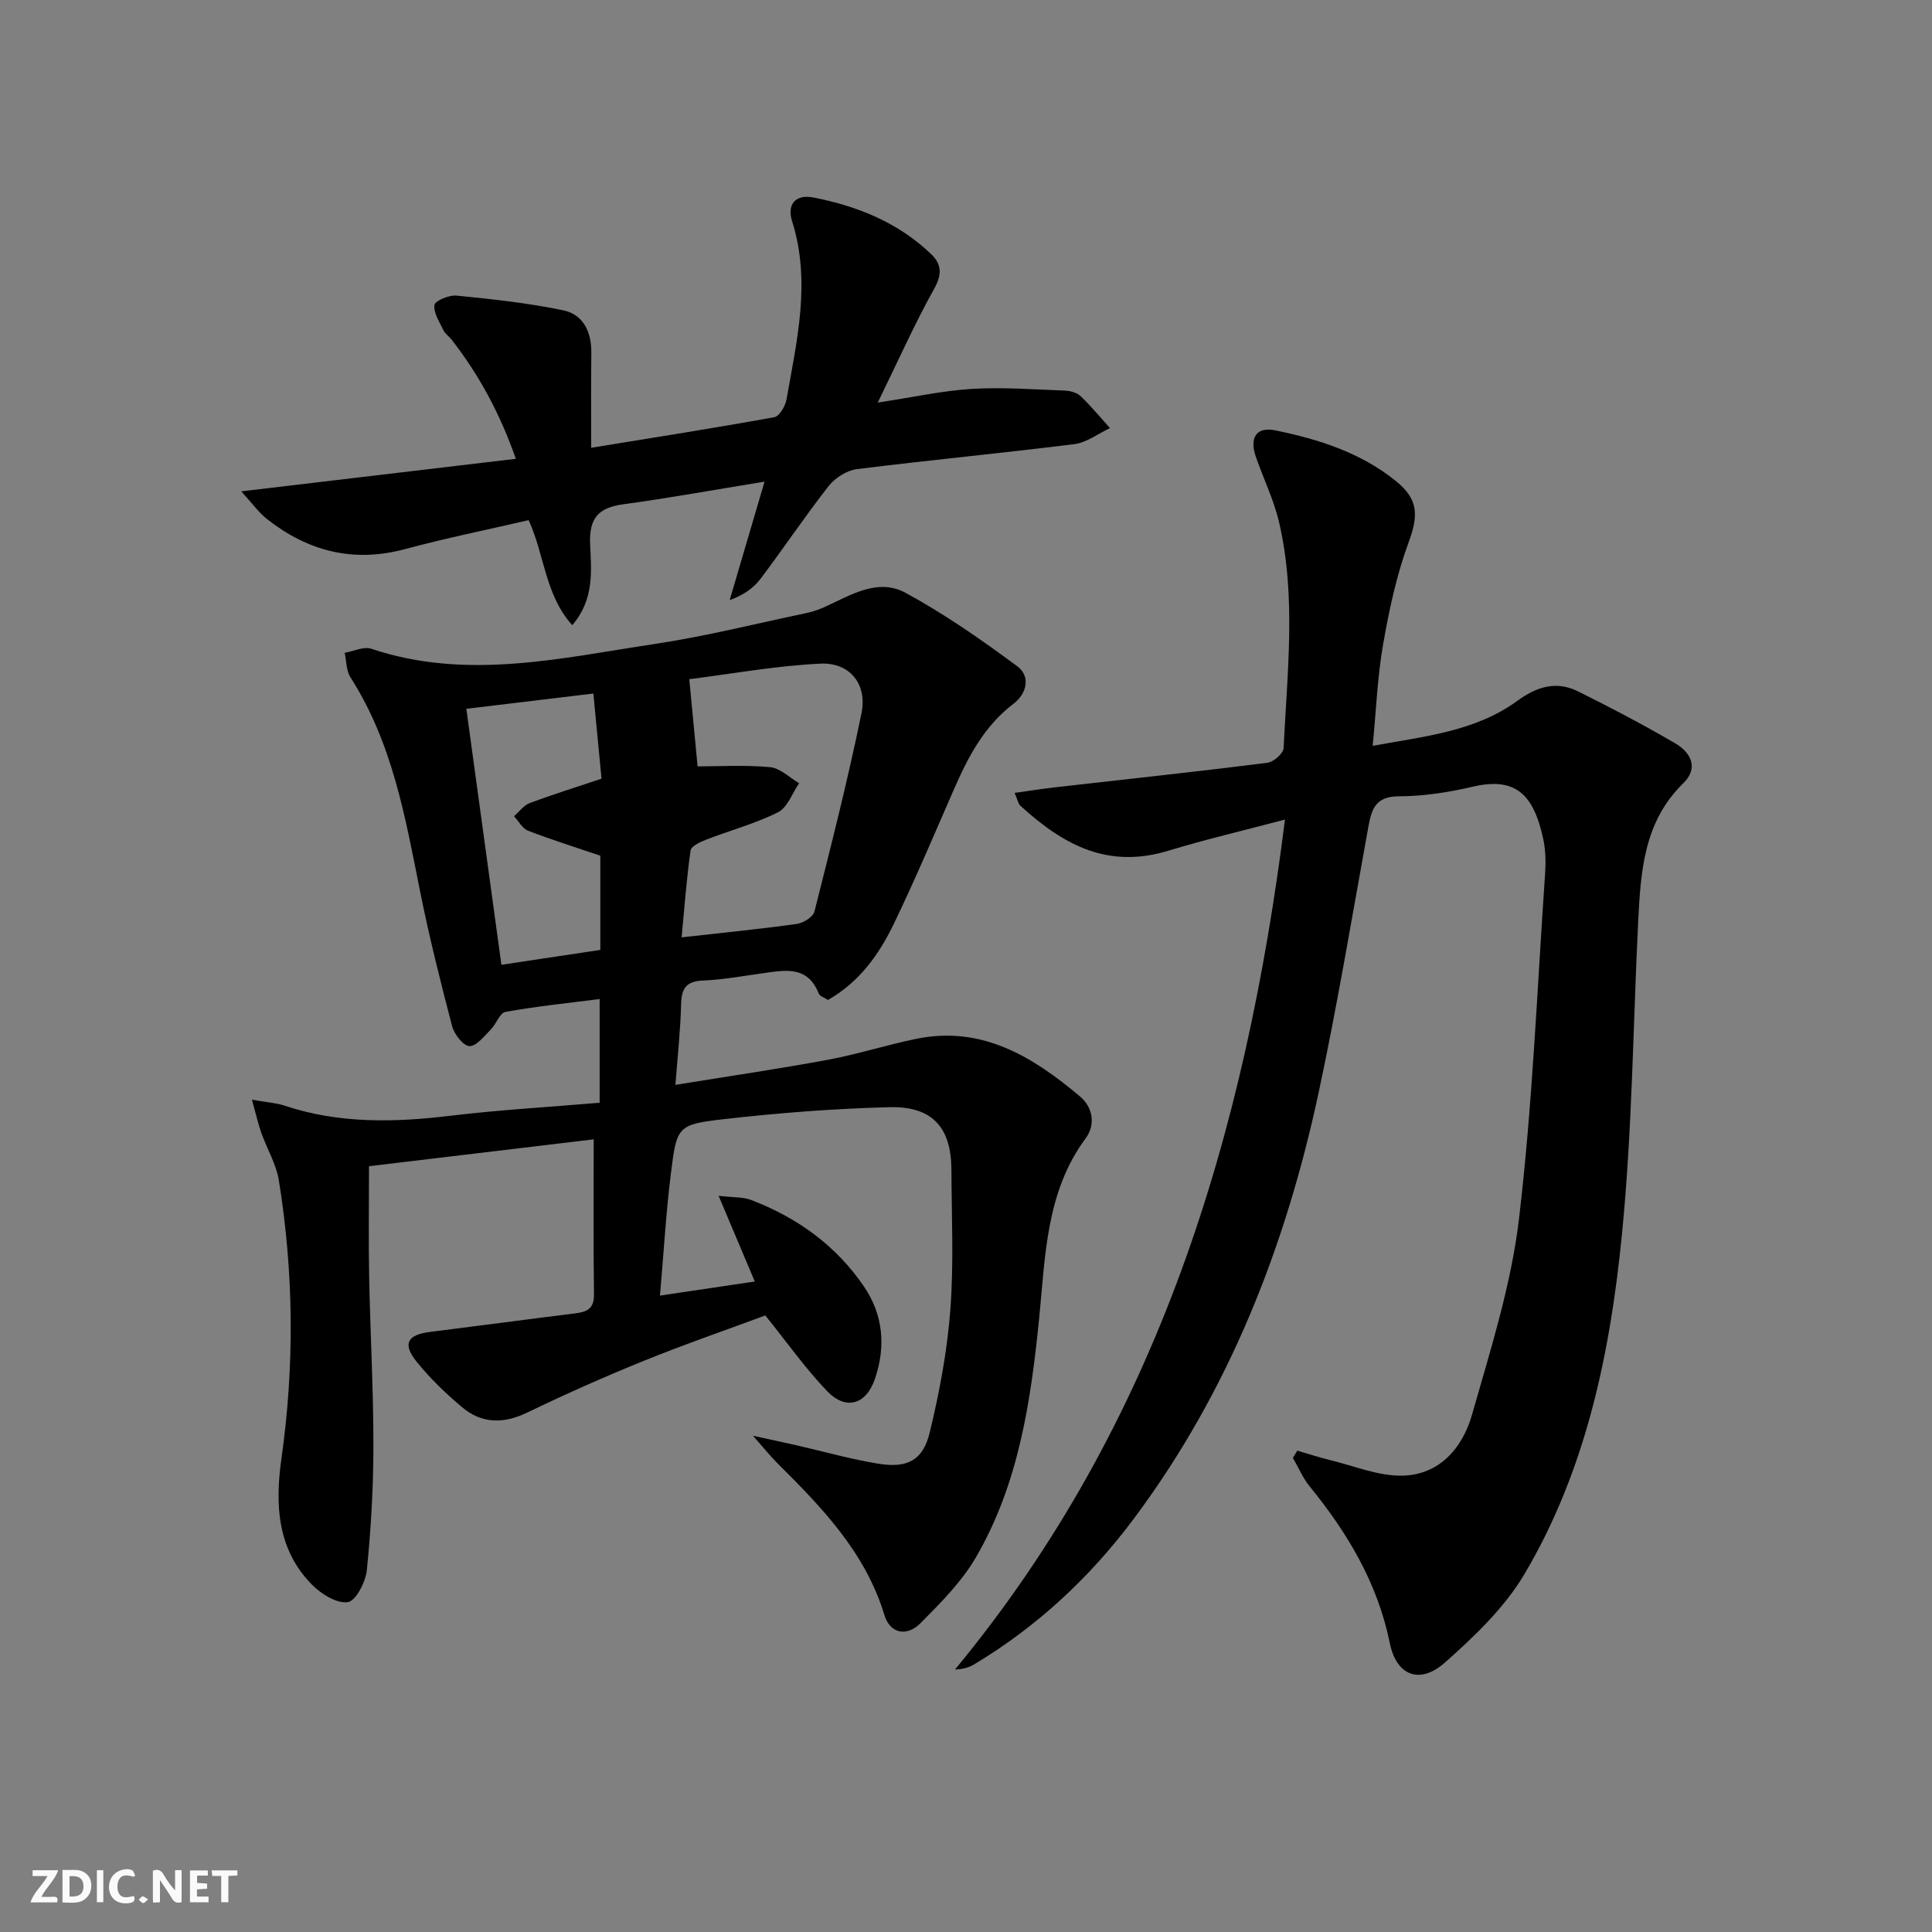 <svg enable-background="new 0 0 400 400" viewBox="0 0 400 400" xmlns="http://www.w3.org/2000/svg"><rect x="0" y="0" width="400" height="400" fill="#808080" stroke="none"/><g fill="#fbfafa"><path d="m37.59 393.81c-.92.31-1.52.05-2-.78-.7-1.2-1.52-2.34-2.47-3.78v4.59c-.55.03-.95.05-1.41.07-.03-.37-.06-.64-.06-.91 0-1.91 0-3.81 0-5.7 1.13-.41 1.77-.03 2.29.91.62 1.11 1.38 2.14 2.31 3.19v-4.2h1.35v6.61z"/><path d="m12.94 393.88v-6.75c1.9.19 3.93-.54 5.37 1.29.8 1.01.78 2.88.03 3.97-1.37 1.97-3.4 1.51-5.4 1.49m1.45-1.22c2.04.12 2.92-.58 2.89-2.21-.03-1.51-.98-2.19-2.89-2z"/><path d="m11.81 393.87h-5.49c.68-2.18 2.47-3.48 3.51-5.45h-3.08v-1.21h5.29c-.71 2.13-2.44 3.48-3.47 5.51.86 0 1.63.04 2.39-.01.79-.05 1.14.21.85 1.16"/><path d="m39.33 393.86v-6.61h3.7v1.07h-2.22v1.52c.68.04 1.34.09 2.07.13v1.07c-.72.05-1.38.09-2.1.14v1.48h2.4v1.19h-3.85z"/><path d="m27.71 388.56c-1.15-.3-2.46-.61-3.1.64-.37.73-.41 1.93-.06 2.67.63 1.35 1.99.93 3.17.68.35.94-.01 1.32-.93 1.46-1.62.25-3.05-.27-3.76-1.48-.73-1.25-.6-3.03.31-4.17.88-1.11 2.71-1.7 4-1.16.32.13.44.74.65 1.12-.1.08-.19.16-.28.24"/><path d="m49.15 387.24v1.07c-.59.02-1.17.05-1.87.08v5.44h-1.48v-5.44h-1.85c-.05-.4-.08-.73-.13-1.15z"/><path d="m20.06 387.21h1.33v6.62h-1.33z"/><path d="m30.68 393.25c-.49.38-.8.79-1.05.76-.32-.05-.6-.45-.9-.7.26-.24.51-.64.8-.67.29-.04.62.3 1.15.61"/></g><path d="m52.16 227.68c3.21.57 5.06.66 6.75 1.23 11.33 3.78 22.83 3.49 34.5 2.08 10.05-1.21 20.18-1.78 30.74-2.68 0-6.68 0-13.73 0-21.47-6.53.84-13.06 1.5-19.49 2.66-1.19.21-1.91 2.52-3.05 3.65-1.36 1.36-2.98 3.49-4.42 3.43-1.28-.05-3.14-2.44-3.58-4.1-2.43-9.28-4.77-18.61-6.65-28.01-3.06-15.33-5.73-30.72-14.4-44.23-.89-1.38-.82-3.37-1.2-5.08 1.85-.32 3.95-1.37 5.52-.84 19.69 6.61 39.19 1.94 58.65-.99 10.47-1.57 20.8-4.17 31.18-6.35 1.29-.27 2.58-.66 3.78-1.2 5.45-2.44 11.14-6.22 17-3.04 8.08 4.39 15.7 9.71 23.11 15.19 2.79 2.06 2.05 5.63-.77 7.78-6.09 4.63-9.42 11.04-12.37 17.81-4.06 9.28-8 18.62-12.4 27.74-3.05 6.32-7.09 12.04-13.64 15.77-.65-.44-1.67-.74-1.92-1.35-2.33-5.85-7.02-4.8-11.63-4.17-4.11.57-8.22 1.33-12.34 1.5-3.52.14-4.44 1.68-4.52 4.95-.12 5.27-.71 10.52-1.17 16.65 11.07-1.8 21.37-3.3 31.59-5.2 6.18-1.15 12.21-3.1 18.38-4.35 13.6-2.75 24.12 3.8 33.84 11.99 2.53 2.14 3.28 5.72 1.12 8.63-8.22 11.11-8.33 24.31-9.61 37.11-1.73 17.3-4.23 34.39-13.12 49.66-2.95 5.06-7.29 9.41-11.47 13.62-2.76 2.78-6.26 2.26-7.47-1.71-3.95-13-12.96-22.28-22.2-31.47-1.39-1.39-2.62-2.94-5-5.63 3.93.86 6.49 1.4 9.04 1.98 5.65 1.29 11.25 2.89 16.95 3.81 5.97.96 9.2-.69 10.59-6.44 2.03-8.34 3.63-16.9 4.28-25.45.73-9.61.26-19.31.22-28.98-.04-8.74-3.93-13.17-12.81-12.95-11.45.29-22.92 1.18-34.3 2.48-9.61 1.1-9.76 1.5-10.96 11.17-1.02 8.18-1.49 16.42-2.27 25.36 7.03-1.05 13.03-1.94 19.63-2.92-2.45-5.79-4.72-11.17-7.49-17.74 3.1.37 5.06.22 6.73.86 9.54 3.65 17.59 9.42 23.37 17.93 4 5.87 4.54 12.43 2.27 19.1-1.82 5.35-6 6.61-9.91 2.54-4.46-4.64-8.2-9.97-12.79-15.66-7.92 2.94-16.64 5.94-25.17 9.4-8.15 3.3-16.2 6.89-24.13 10.71-4.91 2.37-9.41 2.32-13.49-1.12-3.41-2.87-6.69-6.02-9.46-9.49-2.92-3.66-1.84-5.5 2.84-6.09 10.02-1.26 20.04-2.6 30.06-3.84 2.42-.3 3.93-.96 3.88-3.94-.15-10.46-.06-20.91-.06-32.09-14.78 1.77-30.5 3.65-46.52 5.56 0 7.8-.12 15.39.03 22.99.23 11.64.89 23.28.88 34.91 0 8.58-.5 17.2-1.36 25.74-.25 2.45-2.31 6.41-3.95 6.62-2.31.31-5.52-1.7-7.42-3.63-7.23-7.34-7.65-16.63-6.31-26.11 2.72-19.24 2.56-38.45-.54-57.61-.54-3.36-2.45-6.49-3.61-9.76-.68-1.92-1.12-3.92-1.96-6.92zm92.27-69.01c4.51 0 9.79-.32 15 .16 2.09.19 4.02 2.16 6.02 3.33-1.43 2.06-2.4 5.02-4.37 6.01-4.7 2.36-9.89 3.74-14.82 5.65-1.24.48-3.15 1.35-3.28 2.25-.83 5.79-1.25 11.63-1.86 18 8.74-.98 16.32-1.73 23.85-2.78 1.35-.19 3.37-1.44 3.65-2.56 3.45-13.64 6.92-27.28 9.74-41.06 1.24-6.06-2.44-10.57-8.55-10.27-9.34.46-18.63 2.16-27.1 3.22.62 6.43 1.14 11.94 1.72 18.05zm-47.88-11.92c2.47 18.04 4.84 35.36 7.26 53 7.09-1.07 13.74-2.06 20.48-3.08 0-7.05 0-13.63 0-19.51-5.32-1.81-10.2-3.32-14.95-5.17-1.18-.46-1.96-1.97-2.92-3 1.08-.93 2.02-2.26 3.28-2.73 4.77-1.79 9.65-3.3 14.84-5.04-.55-5.7-1.09-11.35-1.69-17.63-9.27 1.12-17.75 2.14-26.3 3.16z" fill="#000001"/><path d="m268.59 300.34c2.28.66 4.54 1.41 6.84 1.97 4.96 1.2 9.96 3.31 14.91 3.21 7.72-.16 12.48-5.78 14.43-12.64 3.8-13.36 8.1-26.81 9.72-40.51 2.81-23.73 3.76-47.68 5.41-71.55.16-2.31.11-4.72-.36-6.97-2-9.47-5.8-13.05-14.68-10.96-4.98 1.17-10.17 1.96-15.27 1.98-4.84.01-5.62 2.67-6.3 6.39-3.32 18.29-6.37 36.64-10.25 54.81-6.85 32.01-18.6 62.02-38.36 88.45-9.05 12.1-19.99 22.28-33.01 30.08-.98.59-2.09.96-3.94 1.05 42.04-50.84 60.13-110.78 68.31-175.97-8.64 2.29-16.45 4.11-24.1 6.44-12.25 3.72-21.37-.78-30.7-9.32-.43-.4-.53-1.15-1.18-2.64 3.04-.42 5.69-.85 8.35-1.15 14.66-1.67 29.34-3.24 43.98-5.08 1.28-.16 3.32-1.94 3.37-3.05.73-15.59 2.65-31.25-.93-46.71-1.08-4.65-3.24-9.05-4.82-13.59-1.38-3.98.13-6.28 4.01-5.48 9.01 1.84 17.73 4.61 25.04 10.54 4.68 3.8 4.6 7.17 2.56 12.7-2.49 6.77-4.02 13.96-5.27 21.1-1.16 6.65-1.42 13.45-2.15 20.98 10.77-1.99 21.22-2.95 29.96-9.33 4.01-2.93 8.06-4.18 12.53-1.96 6.82 3.38 13.58 6.93 20.15 10.77 3.21 1.88 4.93 5.08 1.66 8.27-8.17 7.96-8.81 18.23-9.33 28.59-1.07 21.59-1.23 43.27-3.36 64.76-2.42 24.53-7.41 48.76-20.16 70.33-4.12 6.97-10.36 12.93-16.5 18.37-5.17 4.58-10.02 2.76-11.4-4.01-2.54-12.48-8.76-22.84-16.62-32.5-1.41-1.74-2.31-3.9-3.45-5.86.32-.51.62-1.01.91-1.51z" fill="#000001"/><path d="m122.4 92.71c13.16-2.15 25.56-4.09 37.9-6.33 1.05-.19 2.29-2.27 2.53-3.64 2.16-12.24 5.1-24.44 1.17-36.93-1.09-3.44.62-5.67 4.47-4.91 9.1 1.79 17.51 5.18 24.32 11.72 2.09 2.01 2.32 4.08.68 7.05-4.09 7.34-7.52 15.05-11.74 23.68 7.36-1.11 13.38-2.46 19.45-2.83 6.4-.39 12.86.11 19.29.35 1.11.04 2.48.41 3.24 1.13 2.17 2.07 4.08 4.4 6.1 6.63-2.45 1.15-4.82 3-7.38 3.32-14.99 1.88-30.04 3.3-45.02 5.18-2.08.26-4.5 1.79-5.82 3.47-4.92 6.27-9.35 12.91-14.16 19.27-1.44 1.91-3.52 3.34-6.36 4.38 2.29-7.77 4.57-15.54 7.22-24.53-10.34 1.68-19.71 3.39-29.14 4.67-5.17.7-7.22 2.75-6.97 8.32.25 5.43.9 11.37-3.7 16.73-5.64-6.27-5.71-14.49-9.03-21.75-8.59 1.99-17.17 3.73-25.61 6-10.68 2.87-20.05.45-28.52-6.19-1.74-1.36-3.06-3.25-5.37-5.77 19.59-2.32 37.94-4.5 56.85-6.74-3.27-9.33-7.61-17.38-13.33-24.71-.51-.65-1.3-1.15-1.64-1.87-.82-1.72-2.1-3.61-1.88-5.26.12-.88 3.04-2.11 4.57-1.95 7.4.74 14.83 1.53 22.1 3.05 4.18.87 5.86 4.53 5.81 8.84-.08 6.12-.03 12.25-.03 19.62z" fill="#000001"/></svg>